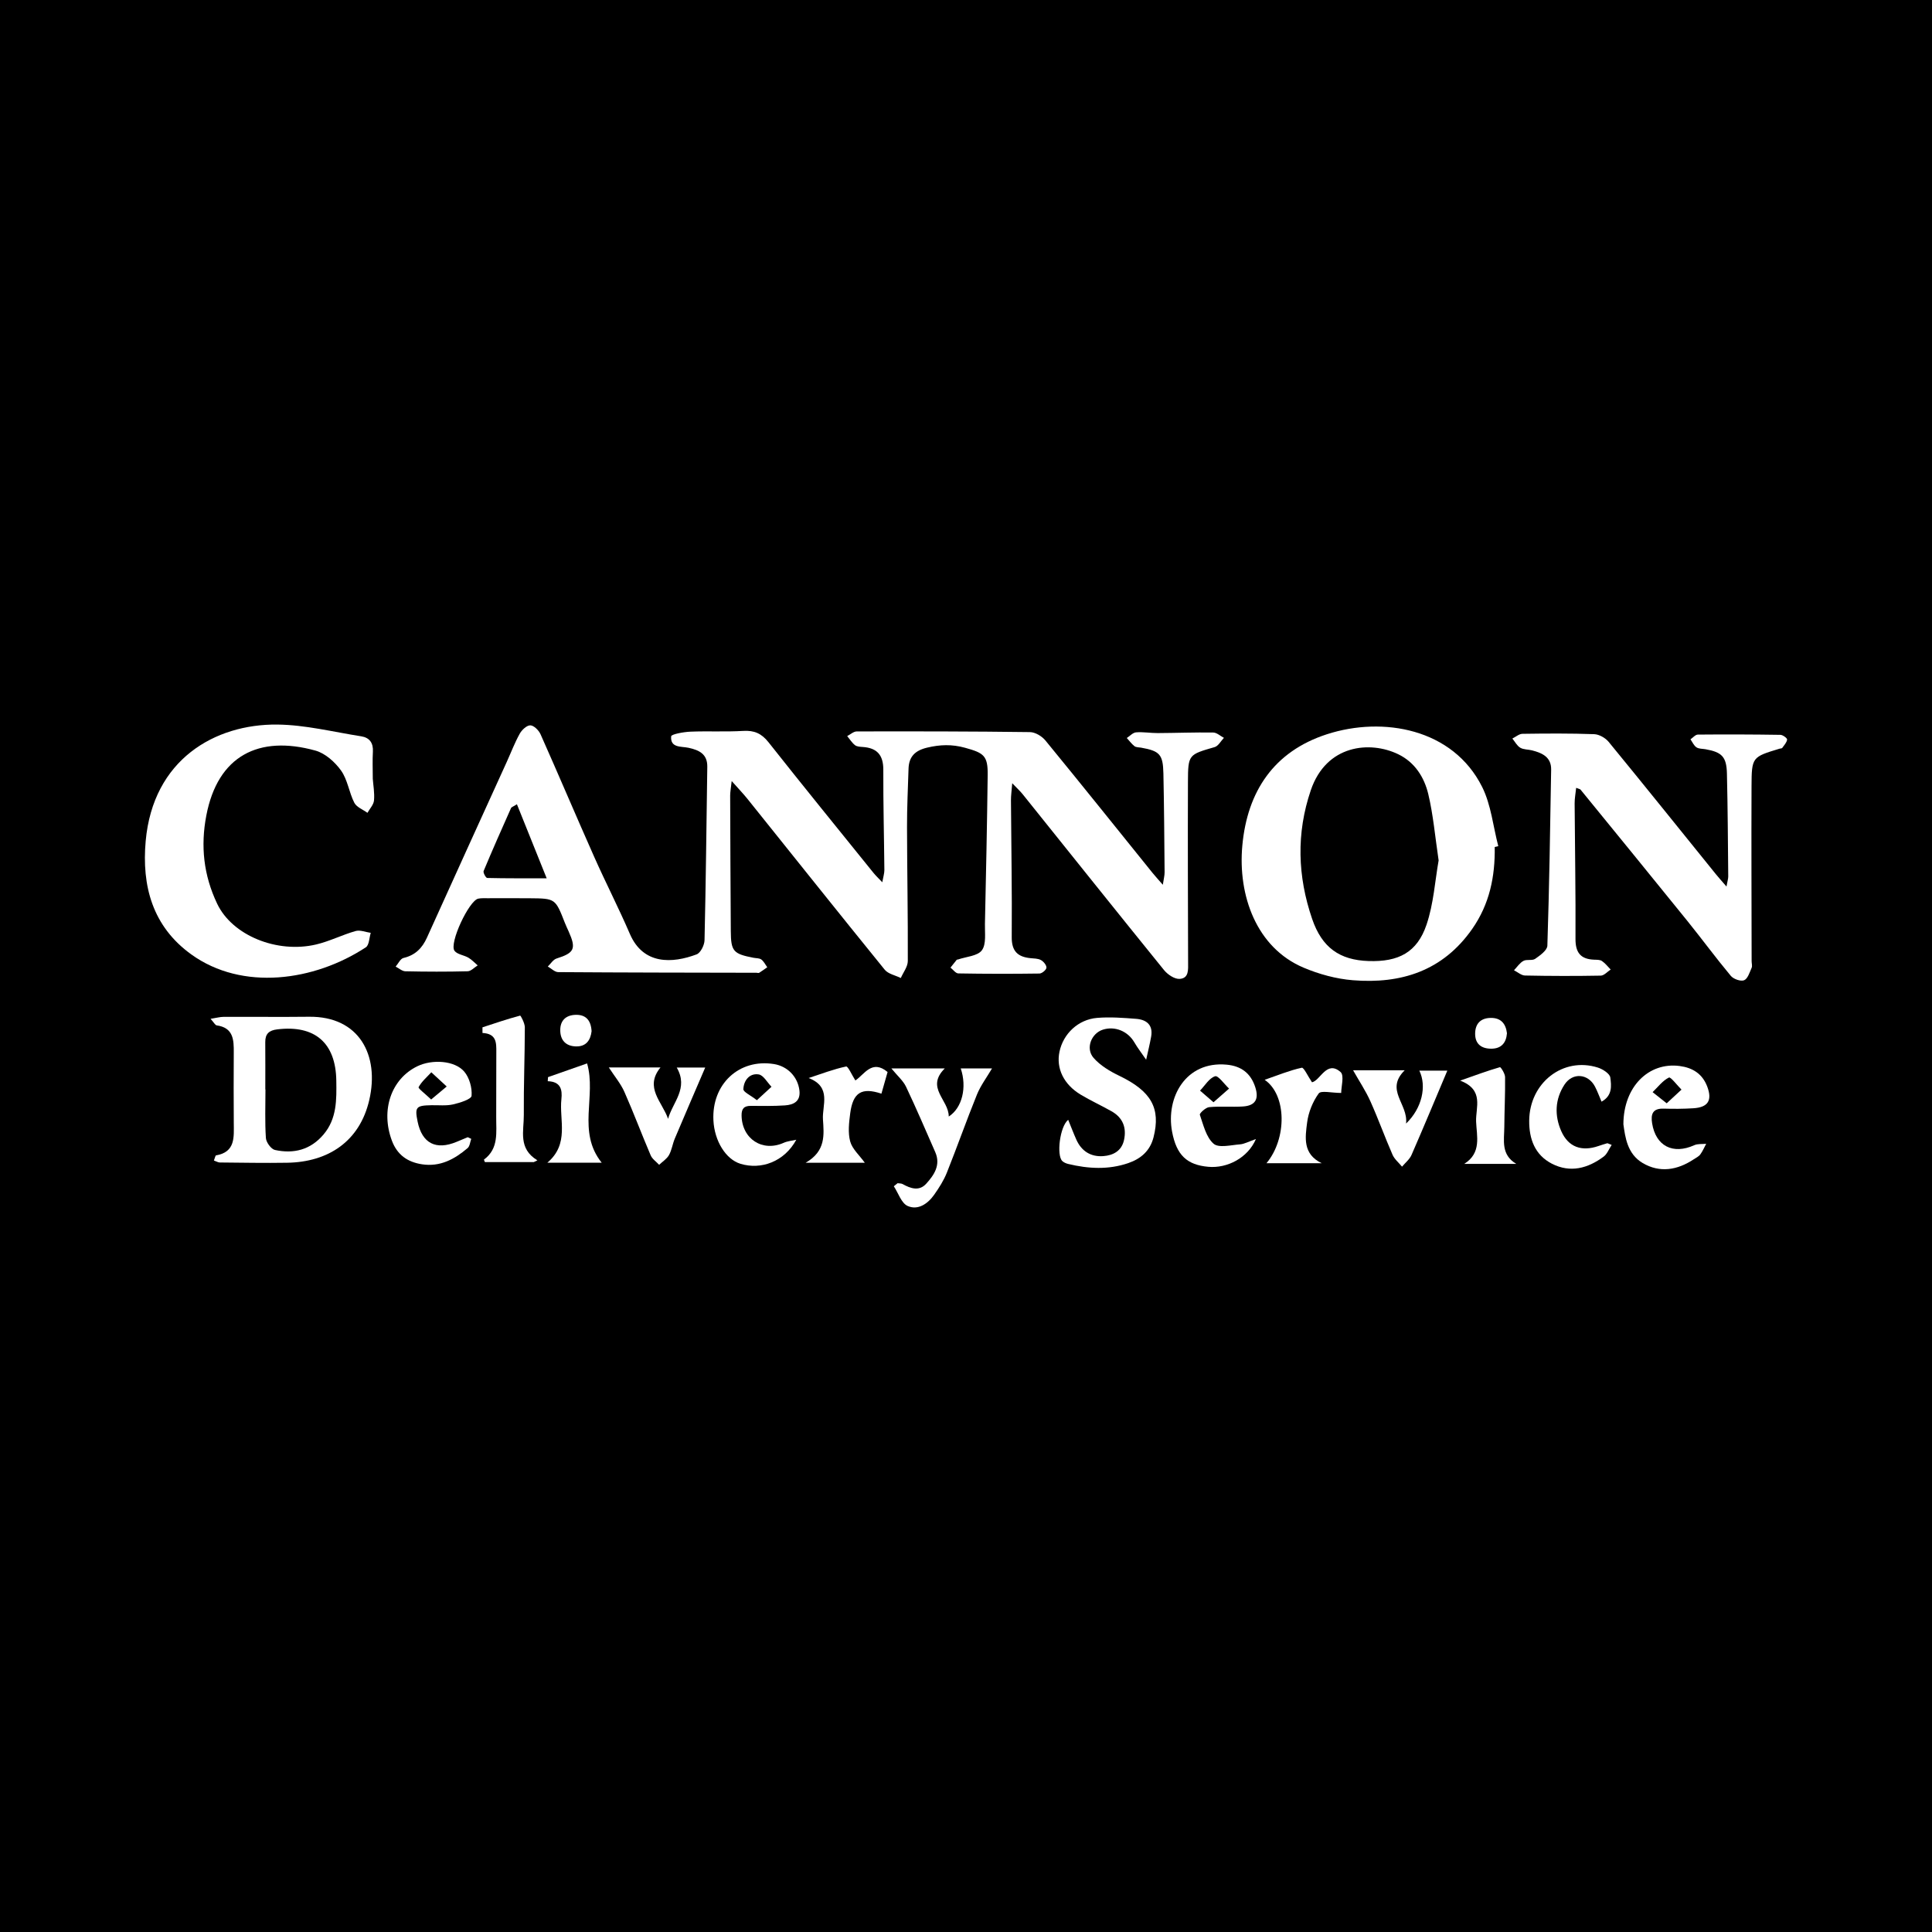 <?xml version="1.0" encoding="utf-8"?>
<!-- Generator: Adobe Illustrator 17.0.0, SVG Export Plug-In . SVG Version: 6.00 Build 0)  -->
<!DOCTYPE svg PUBLIC "-//W3C//DTD SVG 1.1//EN" "http://www.w3.org/Graphics/SVG/1.1/DTD/svg11.dtd">
<svg version="1.1" id="Layer_1" xmlns="http://www.w3.org/2000/svg" xmlns:xlink="http://www.w3.org/1999/xlink" x="0px" y="0px"
	 width="200px" height="200px" viewBox="0 0 200 200" enable-background="new 0 0 200 200" xml:space="preserve">
<rect width="200" height="200"/>
<g>
	<path fill="#FFFFFF" d="M91.334,91.331c0.104-0.588,0.219-0.929,0.216-1.27c-0.032-3.459-0.123-6.919-0.11-10.378
		c0.006-1.518-0.647-2.255-2.124-2.356c-0.277-0.019-0.612-0.032-0.809-0.189c-0.317-0.252-0.541-0.62-0.804-0.939
		c0.33-0.168,0.659-0.482,0.989-0.482c5.976-0.012,11.953-0.009,17.928,0.07c0.544,0.007,1.236,0.422,1.597,0.862
		c3.728,4.546,7.401,9.136,11.092,13.712c0.285,0.354,0.596,0.687,1.067,1.229c0.089-0.603,0.186-0.949,0.183-1.293
		c-0.029-3.413-0.051-6.826-0.124-10.237c-0.042-1.971-0.388-2.32-2.316-2.664c-0.23-0.041-0.511-0.023-0.676-0.151
		c-0.302-0.236-0.535-0.56-0.797-0.847c0.319-0.205,0.626-0.558,0.96-0.585c0.739-0.06,1.492,0.079,2.239,0.075
		c1.916-0.01,3.832-0.085,5.747-0.057c0.372,0.005,0.739,0.359,1.109,0.551c-0.317,0.329-0.579,0.845-0.959,0.956
		c-2.701,0.785-2.755,0.758-2.766,3.605c-0.024,6.218-0.001,12.436,0.016,18.653c0.002,0.765,0.104,1.685-0.886,1.739
		c-0.524,0.028-1.233-0.453-1.604-0.91c-4.905-6.051-9.764-12.139-14.64-18.214c-0.249-0.311-0.549-0.58-1.077-1.131
		c-0.062,0.804-0.134,1.284-0.131,1.764c0.029,4.722,0.118,9.444,0.08,14.165c-0.012,1.451,0.612,2.043,1.929,2.178
		c0.371,0.038,0.786,0.028,1.094,0.198c0.27,0.149,0.584,0.528,0.57,0.788c-0.012,0.224-0.459,0.602-0.717,0.606
		c-2.802,0.04-5.605,0.037-8.407-0.012c-0.273-0.005-0.539-0.392-0.809-0.601c0.215-0.271,0.427-0.544,0.647-0.81
		c0.023-0.028,0.09-0.017,0.134-0.032c0.853-0.295,2.029-0.353,2.469-0.952c0.47-0.64,0.295-1.789,0.316-2.718
		c0.113-5.141,0.221-10.282,0.284-15.424c0.025-2.006-0.392-2.284-2.347-2.823c-1.352-0.373-2.579-0.331-3.917-0.014
		c-1.251,0.297-1.89,0.929-1.929,2.184c-0.063,2.009-0.162,4.018-0.157,6.027c0.01,4.628,0.101,9.256,0.081,13.884
		c-0.002,0.586-0.471,1.17-0.723,1.755c-0.565-0.28-1.307-0.417-1.668-0.862c-4.766-5.87-9.477-11.785-14.209-17.683
		c-0.427-0.532-0.903-1.024-1.632-1.846c-0.082,0.766-0.158,1.142-0.157,1.517c0.015,4.675,0.034,9.351,0.066,14.026
		c0.014,2.081,0.258,2.35,2.349,2.753c0.275,0.053,0.608,0.029,0.811,0.18c0.26,0.193,0.415,0.528,0.615,0.801
		c-0.279,0.194-0.552,0.397-0.84,0.576c-0.066,0.041-0.183-0.005-0.276-0.005c-6.841-0.014-13.683-0.018-20.524-0.067
		c-0.361-0.003-0.719-0.378-1.078-0.58c0.299-0.284,0.551-0.717,0.905-0.828c1.843-0.582,2.057-1.005,1.253-2.802
		c-0.133-0.298-0.276-0.593-0.395-0.897c-0.982-2.511-0.98-2.517-3.634-2.539c-1.449-0.012-2.899-0.006-4.348-0.003
		c-0.327,0.001-0.662-0.02-0.979,0.043c-0.957,0.189-3.042,4.636-2.459,5.401c0.29,0.381,0.975,0.44,1.44,0.714
		c0.353,0.208,0.642,0.526,0.959,0.794c-0.346,0.212-0.688,0.599-1.039,0.609c-2.148,0.056-4.299,0.048-6.448,0.002
		c-0.339-0.007-0.671-0.316-1.007-0.485c0.269-0.31,0.49-0.818,0.814-0.894c1.211-0.285,1.931-1.008,2.427-2.106
		c2.741-6.072,5.508-12.132,8.264-18.196c0.443-0.976,0.823-1.986,1.343-2.919c0.219-0.392,0.734-0.873,1.099-0.86
		c0.369,0.013,0.872,0.518,1.053,0.924c1.877,4.214,3.675,8.464,5.549,12.68c1.191,2.681,2.537,5.294,3.698,7.988
		c1.388,3.221,4.406,3.059,6.908,2.117c0.411-0.155,0.809-0.955,0.82-1.466c0.138-5.982,0.198-11.965,0.286-17.948
		c0.019-1.326-0.837-1.73-1.937-1.97c-0.757-0.165-1.906,0.035-1.803-1.188c0.019-0.222,1.288-0.453,1.988-0.482
		c1.82-0.076,3.649,0.031,5.465-0.079c1.144-0.07,1.902,0.262,2.622,1.172c3.587,4.538,7.239,9.026,10.872,13.528
		C90.646,90.636,90.906,90.878,91.334,91.331z M53.512,83.257c-0.386,0.245-0.564,0.291-0.611,0.396
		c-0.963,2.164-1.925,4.328-2.836,6.514c-0.071,0.17,0.233,0.717,0.372,0.72c1.966,0.048,3.933,0.033,6.155,0.033
		C55.493,88.186,54.53,85.791,53.512,83.257z"/>
	<path fill="#FFFFFF" d="M154.733,87.682c0.047,3.058-0.535,5.914-2.335,8.487c-3.037,4.339-7.352,5.706-12.346,5.305
		c-1.732-0.139-3.507-0.625-5.113-1.305c-4.861-2.059-6.811-7.453-6.333-12.646c0.515-5.585,3.255-9.733,8.758-11.514
		c5.799-1.877,13.052-0.591,16.07,5.461c0.926,1.857,1.132,4.074,1.668,6.126C154.979,87.625,154.856,87.653,154.733,87.682z
		 M148.926,89.07c-0.367-2.462-0.555-4.7-1.07-6.861c-0.415-1.74-1.386-3.29-3.099-4.124c-2.917-1.422-7.453-1.018-9.063,3.719
		c-1.518,4.466-1.37,8.919,0.141,13.329c1.016,2.966,2.85,4.252,5.831,4.353c3.108,0.106,5.037-0.893,6.009-3.766
		C148.409,93.55,148.551,91.18,148.926,89.07z"/>
	<path fill="#FFFFFF" d="M178.726,91.774c0.107-0.603,0.183-0.825,0.181-1.046c-0.035-3.552-0.051-7.106-0.136-10.657
		c-0.042-1.734-0.525-2.209-2.208-2.509c-0.322-0.057-0.7-0.033-0.948-0.2c-0.269-0.182-0.417-0.543-0.617-0.827
		c0.254-0.171,0.507-0.488,0.763-0.491c2.85-0.026,5.7-0.017,8.55,0.027c0.247,0.004,0.707,0.348,0.69,0.487
		c-0.038,0.307-0.309,0.59-0.506,0.868c-0.041,0.058-0.175,0.047-0.264,0.074c-2.856,0.864-2.9,0.864-2.913,3.903
		c-0.025,6.03,0.003,12.061,0.01,18.091c0,0.234,0.087,0.501,0.001,0.694c-0.208,0.469-0.4,1.129-0.776,1.285
		c-0.349,0.145-1.101-0.118-1.377-0.449c-1.554-1.863-2.993-3.822-4.518-5.711c-3.665-4.536-7.356-9.052-11.041-13.571
		c-0.05-0.061-0.164-0.071-0.453-0.186c-0.059,0.576-0.161,1.093-0.158,1.609c0.028,4.675,0.115,9.35,0.089,14.024
		c-0.008,1.421,0.525,2.098,1.915,2.156c0.279,0.012,0.61-0.005,0.82,0.136c0.345,0.233,0.61,0.584,0.908,0.886
		c-0.342,0.219-0.68,0.622-1.026,0.629c-2.614,0.049-5.23,0.042-7.844-0.011c-0.383-0.008-0.76-0.354-1.14-0.544
		c0.321-0.333,0.59-0.761,0.978-0.971c0.344-0.187,0.911,0,1.216-0.213c0.508-0.354,1.246-0.884,1.261-1.36
		c0.198-6.072,0.291-12.148,0.392-18.223c0.022-1.302-0.925-1.727-1.978-1.996c-0.407-0.104-0.881-0.071-1.221-0.275
		c-0.34-0.204-0.549-0.624-0.816-0.95c0.348-0.171,0.695-0.484,1.046-0.489c2.474-0.035,4.951-0.053,7.423,0.037
		c0.515,0.019,1.16,0.384,1.497,0.794c3.73,4.547,7.411,9.135,11.108,13.709C177.918,90.857,178.224,91.192,178.726,91.774z"/>
	<path fill="#FFFFFF" d="M38.591,80.63c0.047,0.649,0.197,1.449,0.126,2.229c-0.04,0.445-0.441,0.858-0.679,1.285
		c-0.467-0.342-1.125-0.585-1.361-1.046c-0.545-1.067-0.69-2.377-1.367-3.326c-0.632-0.887-1.642-1.791-2.656-2.072
		c-5.87-1.626-10.115,0.531-11.297,6.726c-0.602,3.153-0.289,6.16,1.123,9.127c1.573,3.304,6.211,5.167,10.241,4.22
		c1.396-0.328,2.707-1.001,4.092-1.394c0.467-0.132,1.042,0.116,1.567,0.19c-0.161,0.511-0.161,1.268-0.508,1.496
		c-5.352,3.516-12.794,4.535-18.067,0.738c-4.02-2.896-5.142-7.091-4.723-11.743c0.76-8.437,7.162-12.118,13.621-12.054
		c2.902,0.029,5.799,0.764,8.692,1.217c0.856,0.134,1.261,0.685,1.207,1.597C38.549,78.707,38.591,79.597,38.591,80.63z"/>
	<path fill="#FFFFFF" d="M22.143,120.137c0.118-0.296,0.151-0.519,0.22-0.531c2.028-0.351,1.843-1.896,1.838-3.355
		c-0.009-2.428-0.025-4.857-0.002-7.285c0.012-1.335-0.038-2.574-1.764-2.819c-0.165-0.023-0.294-0.302-0.636-0.679
		c0.605-0.095,0.983-0.204,1.362-0.205c2.942-0.012,5.883,0.026,8.825-0.009c5.214-0.062,7.311,3.996,6.24,8.623
		c-0.993,4.286-4.251,6.419-8.487,6.49c-2.33,0.039-4.662-0.007-6.993-0.027C22.581,120.339,22.418,120.233,22.143,120.137z
		 M27.464,112.778c0.005,0,0.011,0,0.016,0c0,1.678-0.067,3.36,0.045,5.03c0.03,0.447,0.542,1.15,0.94,1.237
		c1.944,0.422,3.688-0.013,5.036-1.613c1.383-1.642,1.341-3.604,1.313-5.569c-0.056-3.911-2.228-5.773-6.108-5.304
		c-0.86,0.104-1.254,0.465-1.246,1.325C27.474,109.515,27.464,111.146,27.464,112.778z"/>
	<path fill="#FFFFFF" d="M110.578,115.921c0.292,0.715,0.55,1.396,0.847,2.06c0.536,1.197,1.508,1.794,2.784,1.7
		c1.023-0.076,1.905-0.531,2.151-1.674c0.277-1.287-0.133-2.311-1.292-2.967c-1.052-0.595-2.157-1.1-3.192-1.721
		c-1.768-1.061-2.561-2.729-2.199-4.448c0.391-1.854,1.931-3.336,3.896-3.499c1.337-0.111,2.7-0.006,4.044,0.098
		c1.07,0.083,1.764,0.633,1.549,1.842c-0.143,0.801-0.343,1.593-0.517,2.389c-0.415-0.606-0.866-1.19-1.238-1.822
		c-0.666-1.131-1.998-1.684-3.238-1.29c-1.201,0.382-1.825,1.94-0.967,2.922c0.696,0.797,1.703,1.394,2.677,1.863
		c3.286,1.583,4.297,3.346,3.53,6.358c-0.36,1.413-1.322,2.227-2.616,2.672c-2.051,0.705-4.136,0.589-6.213,0.089
		c-0.219-0.053-0.456-0.152-0.615-0.303C109.356,119.608,109.707,116.623,110.578,115.921z"/>
	<path fill="#FFFFFF" d="M92.916,122.485c0.177,0.028,0.379,0.009,0.526,0.091c0.827,0.461,1.711,0.764,2.435-0.033
		c0.821-0.905,1.529-1.937,0.938-3.281c-0.994-2.259-1.961-4.532-3.021-6.76c-0.299-0.629-0.884-1.122-1.522-1.902
		c1.947,0,3.64,0,5.533,0c-2.018,2.011,0.421,3.247,0.408,4.983c1.405-0.897,1.898-3.043,1.242-4.981c1.066,0,2.095,0,3.239,0
		c-0.552,0.941-1.182,1.772-1.56,2.705c-1.086,2.674-2.042,5.401-3.114,8.082c-0.324,0.811-0.809,1.573-1.315,2.291
		c-0.662,0.939-1.676,1.637-2.747,1.161c-0.65-0.29-0.965-1.335-1.43-2.04C92.657,122.694,92.787,122.589,92.916,122.485z"/>
	<path fill="#FFFFFF" d="M168.053,116.389c0.009-3.904,2.625-6.458,5.822-6.037c1.33,0.175,2.357,0.793,2.862,2.14
		c0.524,1.399,0.1,2.137-1.431,2.234c-1.025,0.065-2.056,0.07-3.083,0.039c-1.127-0.034-1.352,0.554-1.197,1.516
		c0.379,2.358,2.148,3.266,4.362,2.27c0.361-0.163,0.822-0.103,1.237-0.146c-0.201,0.372-0.367,0.771-0.616,1.107
		c-0.159,0.214-0.438,0.342-0.671,0.497c-1.691,1.123-3.514,1.434-5.29,0.387C168.439,119.447,168.24,117.685,168.053,116.389z
		 M172.537,114.214c0.625-0.579,1.077-0.998,1.53-1.417c-0.447-0.444-1.119-1.341-1.301-1.251c-0.652,0.324-1.139,0.981-1.688,1.512
		C171.478,113.374,171.877,113.69,172.537,114.214z"/>
	<path fill="#FFFFFF" d="M82.432,117.986c-1.234,2.273-3.647,3.142-5.783,2.488c-1.511-0.463-2.688-2.353-2.796-4.492
		c-0.19-3.764,2.664-6.416,6.275-5.83c1.399,0.227,2.454,1.317,2.627,2.718c0.141,1.142-0.595,1.501-1.511,1.561
		c-1.163,0.076-2.334,0.06-3.501,0.048c-0.715-0.008-0.988,0.284-0.975,1.009c0.045,2.42,2.166,3.793,4.358,2.815
		C81.528,118.123,81.995,118.087,82.432,117.986z M78.353,113.892c0.605-0.556,1.058-0.973,1.512-1.39
		c-0.439-0.448-0.831-1.202-1.329-1.279c-0.952-0.149-1.55,0.638-1.583,1.526C76.942,113.048,77.693,113.376,78.353,113.892z"/>
	<path fill="#FFFFFF" d="M48.783,117.894c-0.12,0.325-0.146,0.76-0.376,0.956c-1.349,1.15-2.84,1.963-4.717,1.678
		c-1.51-0.23-2.574-0.982-3.123-2.452c-1.176-3.144-0.079-6.382,2.638-7.699c1.528-0.74,3.863-0.606,4.853,0.556
		c0.535,0.628,0.826,1.682,0.759,2.505c-0.029,0.357-1.215,0.73-1.922,0.89c-0.715,0.161-1.487,0.07-2.234,0.084
		c-1.601,0.029-1.739,0.192-1.429,1.704c0.46,2.238,1.894,2.98,4.035,2.087c0.384-0.16,0.769-0.32,1.154-0.48
		C48.541,117.78,48.662,117.837,48.783,117.894z M44.634,113.819c0.703-0.588,1.156-0.967,1.609-1.346
		c-0.531-0.49-1.062-0.98-1.592-1.47c-0.461,0.501-1.005,0.958-1.317,1.539C43.266,112.669,44.034,113.243,44.634,113.819z"/>
	<path fill="#FFFFFF" d="M130.014,117.914c-0.848,1.958-2.967,3.048-4.927,2.873c-2.19-0.195-3.296-1.181-3.755-3.645
		c-0.654-3.511,1.393-7.317,5.643-6.929c1.507,0.138,2.501,0.88,2.971,2.336c0.396,1.229,0.01,1.911-1.282,1.993
		c-1.162,0.074-2.337-0.04-3.493,0.069c-0.361,0.034-1.015,0.642-0.964,0.789c0.366,1.058,0.653,2.324,1.424,2.998
		c0.531,0.464,1.803,0.134,2.736,0.064C128.817,118.429,129.252,118.177,130.014,117.914z M125.622,114.106
		c0.662-0.582,1.136-0.999,1.611-1.416c-0.492-0.458-1.129-1.377-1.445-1.277c-0.615,0.194-1.05,0.959-1.56,1.487
		C124.612,113.231,124.995,113.563,125.622,114.106z"/>
	<path fill="#FFFFFF" d="M49.945,106.348c1.295-0.423,2.585-0.863,3.899-1.213c0.059-0.016,0.487,0.79,0.487,1.212
		c-0.005,3.029-0.129,6.059-0.106,9.087c0.013,1.638-0.614,3.464,1.406,4.683c-0.123,0.06-0.245,0.12-0.368,0.18
		c-1.689,0-3.379,0-5.068,0c-0.035-0.099-0.11-0.245-0.089-0.261c1.547-1.147,1.249-2.825,1.262-4.403
		c0.017-2.238-0.007-4.475,0.011-6.713c0.008-0.976,0.02-1.915-1.432-1.987C49.945,106.74,49.945,106.544,49.945,106.348z"/>
	<path fill="#FFFFFF" d="M165.792,114.044c-0.247-0.573-0.429-1.081-0.677-1.555c-0.709-1.356-2.324-1.491-3.161-0.209
		c-0.99,1.516-1.045,3.205-0.332,4.817c0.734,1.661,2.119,2.134,3.844,1.54c0.303-0.104,0.609-0.198,0.916-0.288
		c0.035-0.01,0.084,0.029,0.458,0.173c-0.295,0.446-0.471,0.941-0.821,1.203c-1.641,1.229-3.474,1.719-5.376,0.737
		c-1.753-0.905-2.358-2.558-2.341-4.456c0.036-3.928,3.511-6.633,7.107-5.491c0.509,0.162,1.236,0.628,1.289,1.029
		C166.807,112.376,166.94,113.413,165.792,114.044z"/>
	<path fill="#FFFFFF" d="M70.055,110.512c1.207,0,2.149,0,2.948,0c-1.068,2.489-2.12,4.918-3.149,7.357
		c-0.234,0.555-0.311,1.188-0.602,1.705c-0.225,0.4-0.672,0.676-1.02,1.007c-0.298-0.325-0.712-0.6-0.875-0.982
		c-0.932-2.178-1.76-4.402-2.72-6.567c-0.378-0.854-1.007-1.596-1.613-2.53c1.761,0,3.474,0,5.349,0
		c-1.699,2.084,0.189,3.569,0.787,5.32C69.63,114.098,71.309,112.667,70.055,110.512z"/>
	<path fill="#FFFFFF" d="M145.555,116.31c1.649-1.575,2.159-3.868,1.374-5.477c1.118,0,2.158,0,2.897,0
		c-1.227,2.906-2.44,5.831-3.708,8.731c-0.2,0.458-0.647,0.808-0.98,1.208c-0.334-0.408-0.779-0.767-0.982-1.231
		c-0.801-1.834-1.479-3.722-2.298-5.547c-0.48-1.069-1.14-2.056-1.786-3.198c1.692,0,3.422,0,5.341,0
		C143.343,112.845,145.791,114.266,145.555,116.31z"/>
	<path fill="#FFFFFF" d="M130.918,111.781c1.405-0.486,2.599-0.98,3.842-1.25c0.21-0.046,0.629,0.876,1.059,1.508
		c0.874-0.195,1.519-2.327,2.96-1.059c0.395,0.348,0.06,1.526,0.06,2.161c-0.995,0-2.087-0.28-2.33,0.055
		c-0.618,0.853-1.062,1.955-1.196,3.006c-0.196,1.528-0.481,3.261,1.514,4.215c-1.877,0-3.755,0-5.724,0
		C133.231,117.876,133.216,113.356,130.918,111.781z"/>
	<path fill="#FFFFFF" d="M89.524,120.367c-1.841,0-3.706,0-6.124,0c2.114-1.211,1.894-2.918,1.792-4.493
		c-0.093-1.434,0.927-3.35-1.48-4.277c1.287-0.422,2.56-0.912,3.877-1.194c0.197-0.042,0.602,0.89,0.959,1.446
		c0.927-0.609,1.716-2.223,3.335-0.875c-0.216,0.759-0.426,1.499-0.638,2.242c-2.045-0.678-2.946-0.128-3.23,2.027
		c-0.127,0.965-0.25,2.011-0.003,2.92C88.227,118.948,88.966,119.59,89.524,120.367z"/>
	<path fill="#FFFFFF" d="M156.966,120.486c-1.797,0-3.595,0-5.392,0c1.825-1.139,1.289-2.889,1.232-4.379
		c-0.056-1.46,0.863-3.287-1.652-4.243c1.644-0.577,2.869-1.03,4.121-1.391c0.081-0.023,0.526,0.664,0.53,1.024
		c0.023,1.726-0.068,3.453-0.079,5.179C155.716,118.032,155.351,119.529,156.966,120.486z"/>
	<path fill="#FFFFFF" d="M62.289,120.364c-1.905,0-3.614,0-5.629,0c2.306-1.956,1.219-4.393,1.457-6.591
		c0.103-0.953-0.058-1.807-1.415-1.847c0.01-0.141,0.019-0.281,0.029-0.422c1.316-0.462,2.631-0.924,4.044-1.42
		C61.76,113.485,59.712,117.154,62.289,120.364z"/>
	<path fill="#FFFFFF" d="M61.241,106.75c-0.105,0.881-0.523,1.605-1.626,1.574c-1.046-0.029-1.618-0.647-1.618-1.686
		c0-0.994,0.578-1.542,1.559-1.581C60.626,105.014,61.173,105.592,61.241,106.75z"/>
	<path fill="#FFFFFF" d="M156,106.962c-0.077,1.007-0.598,1.587-1.597,1.598c-1.031,0.011-1.717-0.475-1.697-1.588
		c0.018-0.983,0.55-1.566,1.563-1.597C155.355,105.341,155.878,105.95,156,106.962z"/>
</g>
</svg>
